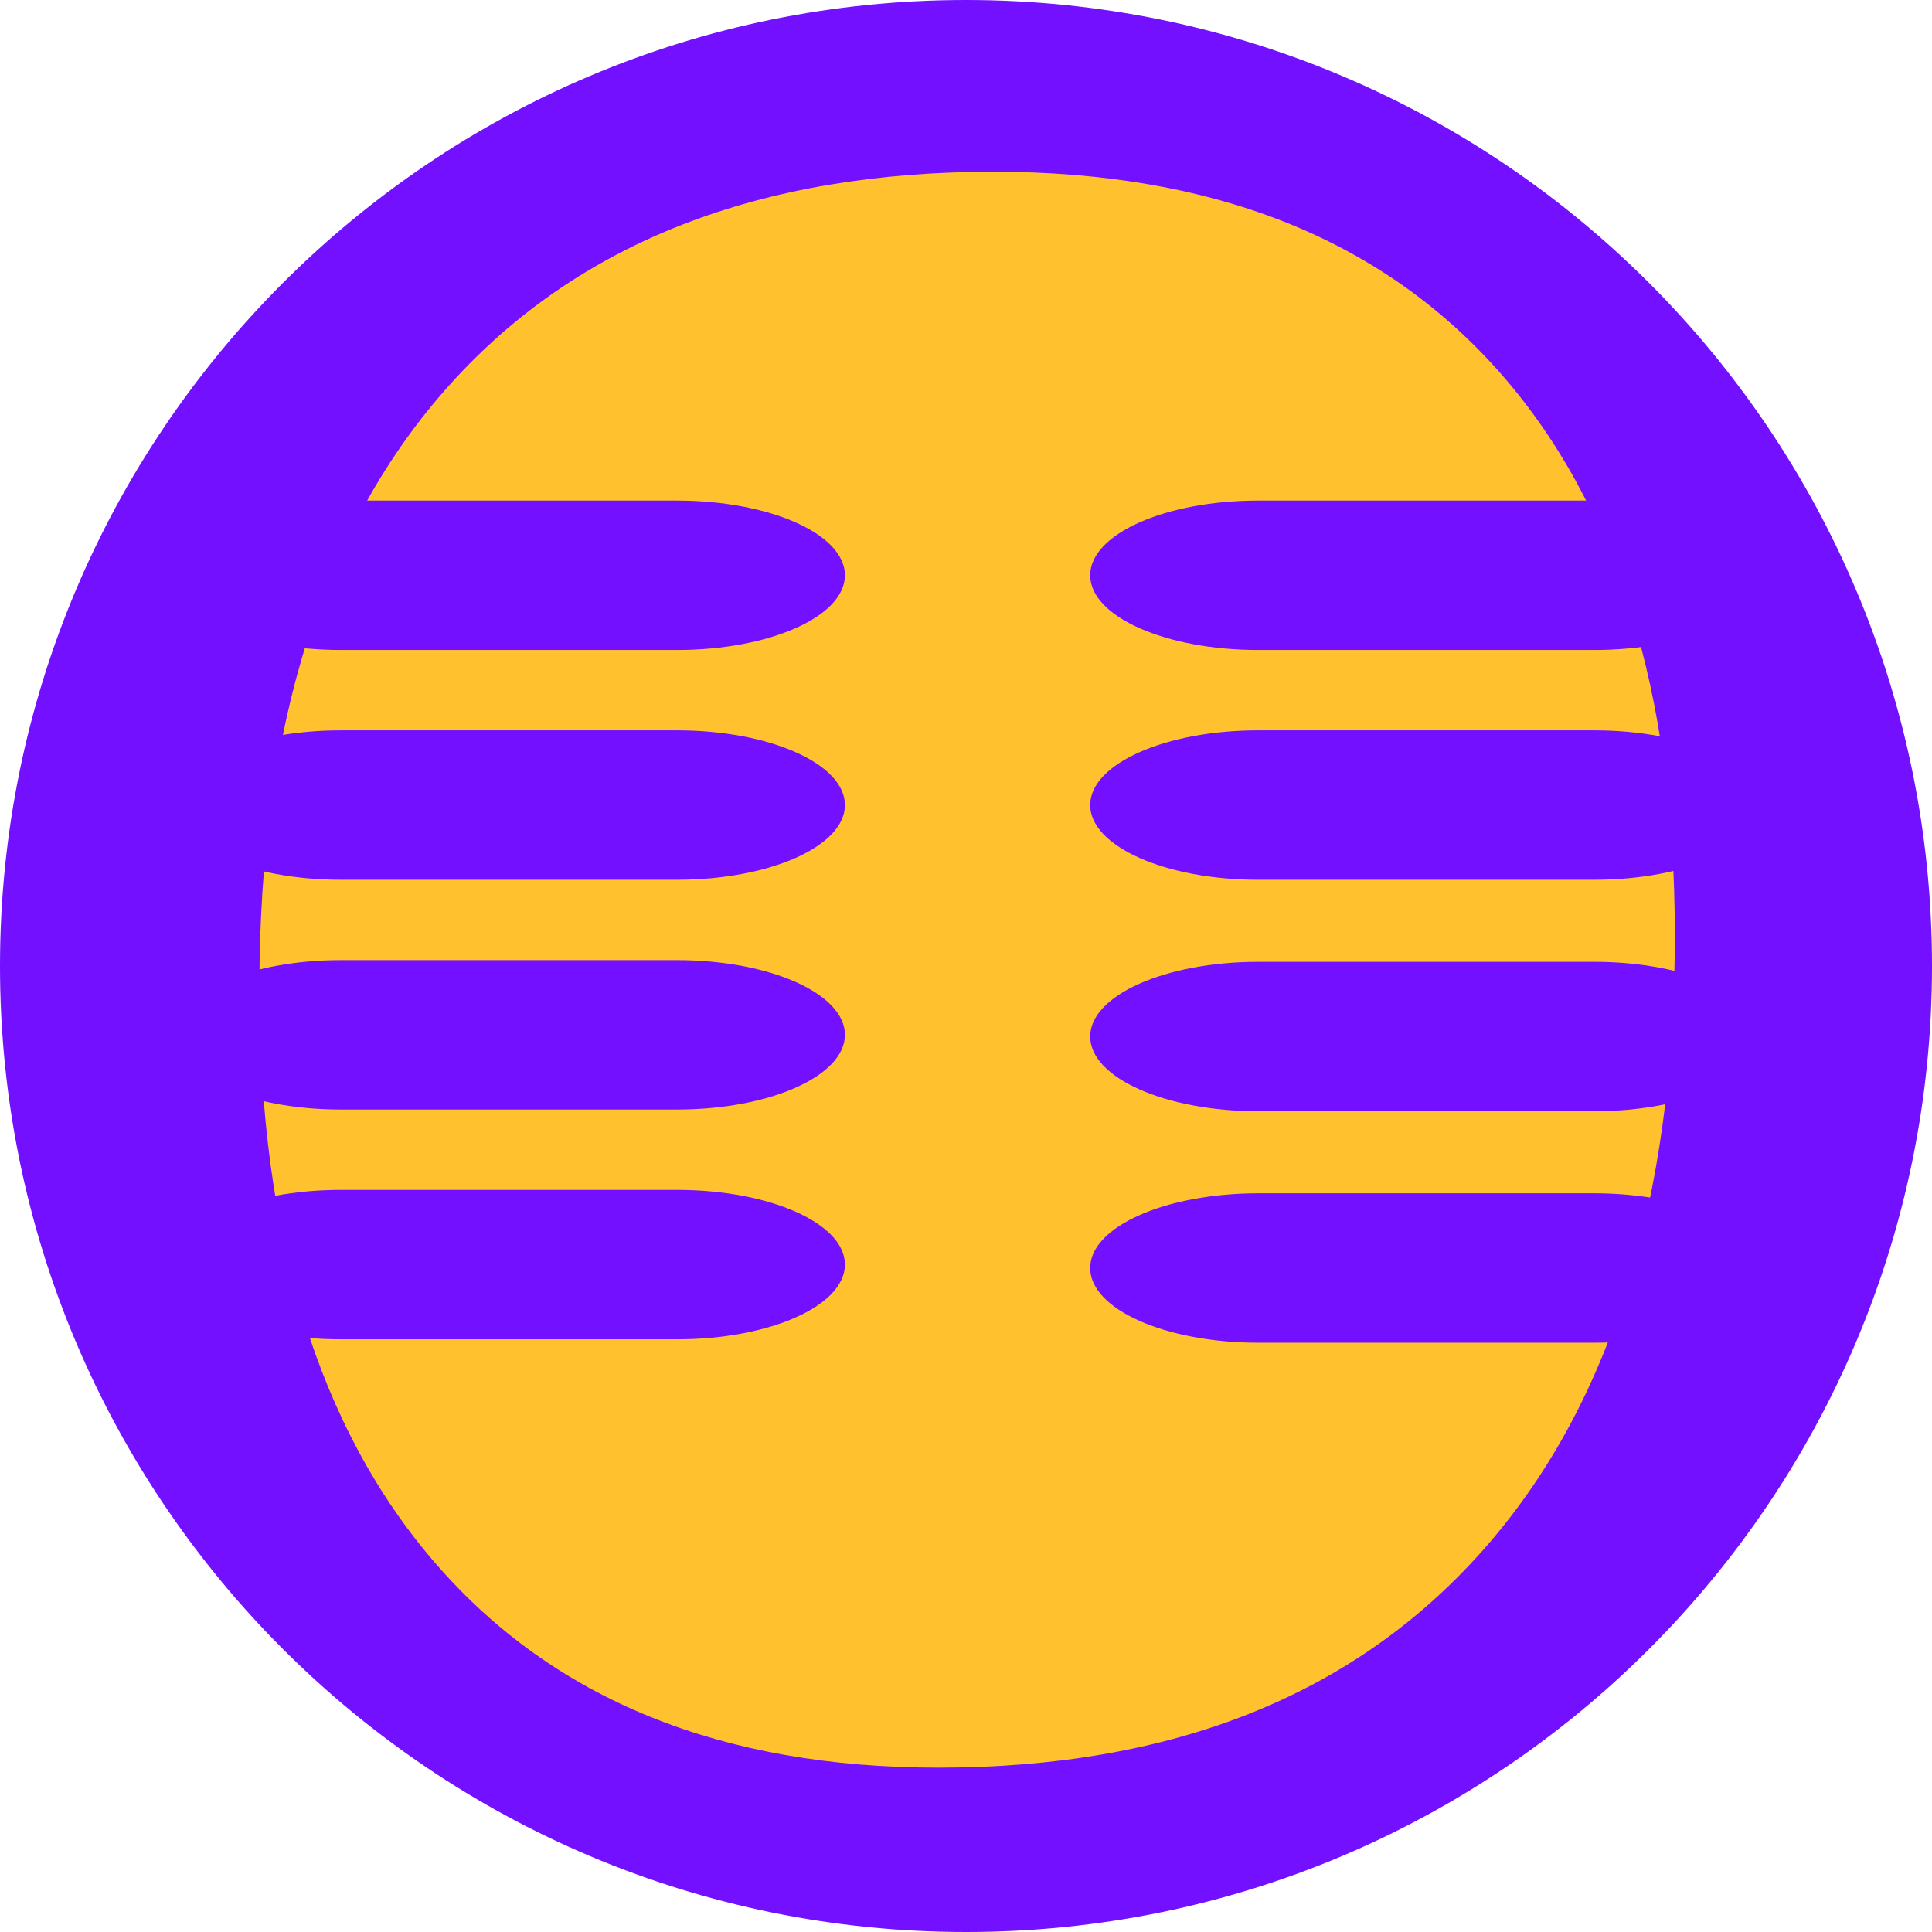 <svg xmlns="http://www.w3.org/2000/svg" xmlns:xlink="http://www.w3.org/1999/xlink" width="500" zoomAndPan="magnify" viewBox="0 0 375 375" height="500" preserveAspectRatio="xMidYMid meet" version="1.0"><defs><g/><clipPath id="989e7ffa6e"><path d="M 187.5 0 C 83.945 0 0 83.945 0 187.5 C 0 291.055 83.945 375 187.5 375 C 291.055 375 375 291.055 375 187.5 C 375 83.945 291.055 0 187.5 0 Z M 187.5 0 " clip-rule="nonzero"/></clipPath><clipPath id="7f3683a932"><path d="M 102.055 71.238 L 273.355 71.238 L 273.355 327 L 102.055 327 Z M 102.055 71.238 " clip-rule="nonzero"/></clipPath><clipPath id="12babc11d2"><path d="M 187.703 71.238 C 140.402 71.238 102.055 128.473 102.055 199.07 C 102.055 269.668 140.402 326.898 187.703 326.898 C 235.008 326.898 273.355 269.668 273.355 199.07 C 273.355 128.473 235.008 71.238 187.703 71.238 Z M 187.703 71.238 " clip-rule="nonzero"/></clipPath><clipPath id="e759c32c7f"><path d="M 211.605 97.164 L 342 97.164 L 342 126.164 L 211.605 126.164 Z M 211.605 97.164 " clip-rule="nonzero"/></clipPath><clipPath id="40ad45e5fe"><path d="M 309.434 97.164 C 327.445 97.164 342.043 103.652 342.043 111.664 C 342.043 119.672 327.445 126.164 309.434 126.164 L 244.215 126.164 C 226.203 126.164 211.605 119.672 211.605 111.664 C 211.605 103.652 226.203 97.164 244.215 97.164 Z M 309.434 97.164 " clip-rule="nonzero"/></clipPath><clipPath id="bbbd90d593"><path d="M 211.605 141.762 L 342 141.762 L 342 170.762 L 211.605 170.762 Z M 211.605 141.762 " clip-rule="nonzero"/></clipPath><clipPath id="f4d95273ab"><path d="M 309.434 141.762 C 327.445 141.762 342.043 148.254 342.043 156.262 C 342.043 164.27 327.445 170.762 309.434 170.762 L 244.215 170.762 C 226.203 170.762 211.605 164.27 211.605 156.262 C 211.605 148.254 226.203 141.762 244.215 141.762 Z M 309.434 141.762 " clip-rule="nonzero"/></clipPath><clipPath id="49fdc5cde7"><path d="M 211.605 186.691 L 342 186.691 L 342 215.691 L 211.605 215.691 Z M 211.605 186.691 " clip-rule="nonzero"/></clipPath><clipPath id="902ecd68c9"><path d="M 309.434 186.691 C 327.445 186.691 342.043 193.184 342.043 201.191 C 342.043 209.199 327.445 215.691 309.434 215.691 L 244.215 215.691 C 226.203 215.691 211.605 209.199 211.605 201.191 C 211.605 193.184 226.203 186.691 244.215 186.691 Z M 309.434 186.691 " clip-rule="nonzero"/></clipPath><clipPath id="be6855a1e8"><path d="M 211.605 231.621 L 342 231.621 L 342 260.621 L 211.605 260.621 Z M 211.605 231.621 " clip-rule="nonzero"/></clipPath><clipPath id="9841795f52"><path d="M 309.434 231.621 C 327.445 231.621 342.043 238.113 342.043 246.121 C 342.043 254.129 327.445 260.621 309.434 260.621 L 244.215 260.621 C 226.203 260.621 211.605 254.129 211.605 246.121 C 211.605 238.113 226.203 231.621 244.215 231.621 Z M 309.434 231.621 " clip-rule="nonzero"/></clipPath><clipPath id="29d567832f"><path d="M 33.562 97.164 L 164 97.164 L 164 126.164 L 33.562 126.164 Z M 33.562 97.164 " clip-rule="nonzero"/></clipPath><clipPath id="e3df615b28"><path d="M 131.391 97.164 C 149.402 97.164 164 103.652 164 111.664 C 164 119.672 149.402 126.164 131.391 126.164 L 66.172 126.164 C 48.16 126.164 33.562 119.672 33.562 111.664 C 33.562 103.652 48.16 97.164 66.172 97.164 Z M 131.391 97.164 " clip-rule="nonzero"/></clipPath><clipPath id="9ebe09833b"><path d="M 33.562 141.762 L 164 141.762 L 164 170.762 L 33.562 170.762 Z M 33.562 141.762 " clip-rule="nonzero"/></clipPath><clipPath id="7eacf59135"><path d="M 131.391 141.762 C 149.402 141.762 164 148.254 164 156.262 C 164 164.27 149.402 170.762 131.391 170.762 L 66.172 170.762 C 48.16 170.762 33.562 164.27 33.562 156.262 C 33.562 148.254 48.16 141.762 66.172 141.762 Z M 131.391 141.762 " clip-rule="nonzero"/></clipPath><clipPath id="3add36ee62"><path d="M 33.562 186.359 L 164 186.359 L 164 215.359 L 33.562 215.359 Z M 33.562 186.359 " clip-rule="nonzero"/></clipPath><clipPath id="9b4ffd20b0"><path d="M 131.391 186.359 C 149.402 186.359 164 192.852 164 200.859 C 164 208.867 149.402 215.359 131.391 215.359 L 66.172 215.359 C 48.16 215.359 33.562 208.867 33.562 200.859 C 33.562 192.852 48.16 186.359 66.172 186.359 Z M 131.391 186.359 " clip-rule="nonzero"/></clipPath><clipPath id="23a0080cce"><path d="M 33.562 230.957 L 164 230.957 L 164 259.961 L 33.562 259.961 Z M 33.562 230.957 " clip-rule="nonzero"/></clipPath><clipPath id="926aae6131"><path d="M 131.391 230.957 C 149.402 230.957 164 237.449 164 245.457 C 164 253.469 149.402 259.961 131.391 259.961 L 66.172 259.961 C 48.16 259.961 33.562 253.469 33.562 245.457 C 33.562 237.449 48.16 230.957 66.172 230.957 Z M 131.391 230.957 " clip-rule="nonzero"/></clipPath></defs><g clip-path="url(#989e7ffa6e)"><rect x="-37.5" width="450" fill="#7210ff" y="-37.5" height="450" fill-opacity="1"/></g><g fill="#ffc12e" fill-opacity="1"><g transform="translate(37.27, 338.431)"><g><path d="M 155.578 -305.094 C 197.941 -305.094 230.57 -292.242 253.469 -266.547 C 276.363 -240.848 287.812 -204.328 287.812 -156.984 C 287.812 -105.273 275.348 -65.406 250.422 -37.375 C 225.504 -9.344 190.312 4.672 144.844 4.672 C 102.789 4.672 70.316 -8.484 47.422 -34.797 C 24.523 -61.117 13.078 -98.422 13.078 -146.703 C 13.078 -197.473 25.457 -236.562 50.219 -263.969 C 74.988 -291.383 110.109 -305.094 155.578 -305.094 Z M 149.984 -254.172 C 125.055 -254.172 106.984 -246.379 95.766 -230.797 C 84.555 -215.223 78.953 -189.844 78.953 -154.656 C 78.953 -114.469 84.477 -85.805 95.531 -68.672 C 106.594 -51.547 124.895 -42.984 150.438 -42.984 C 175.363 -42.984 193.43 -50.848 204.641 -66.578 C 215.859 -82.305 221.469 -108.082 221.469 -143.906 C 221.469 -183.457 215.938 -211.723 204.875 -228.703 C 193.82 -245.68 175.523 -254.172 149.984 -254.172 Z M 149.984 -254.172 "/></g></g></g><g clip-path="url(#7f3683a932)"><g clip-path="url(#12babc11d2)"><path fill="#ffc12e" d="M 102.055 71.238 L 273.355 71.238 L 273.355 326.848 L 102.055 326.848 Z M 102.055 71.238 " fill-opacity="1" fill-rule="nonzero"/></g></g><g clip-path="url(#e759c32c7f)"><g clip-path="url(#40ad45e5fe)"><path fill="#7210ff" d="M 211.605 97.164 L 341.996 97.164 L 341.996 126.164 L 211.605 126.164 Z M 211.605 97.164 " fill-opacity="1" fill-rule="nonzero"/></g></g><g clip-path="url(#bbbd90d593)"><g clip-path="url(#f4d95273ab)"><path fill="#7210ff" d="M 211.605 141.762 L 341.996 141.762 L 341.996 170.762 L 211.605 170.762 Z M 211.605 141.762 " fill-opacity="1" fill-rule="nonzero"/></g></g><g clip-path="url(#49fdc5cde7)"><g clip-path="url(#902ecd68c9)"><path fill="#7210ff" d="M 211.605 186.691 L 341.996 186.691 L 341.996 215.691 L 211.605 215.691 Z M 211.605 186.691 " fill-opacity="1" fill-rule="nonzero"/></g></g><g clip-path="url(#be6855a1e8)"><g clip-path="url(#9841795f52)"><path fill="#7210ff" d="M 211.605 231.621 L 341.996 231.621 L 341.996 260.621 L 211.605 260.621 Z M 211.605 231.621 " fill-opacity="1" fill-rule="nonzero"/></g></g><g clip-path="url(#29d567832f)"><g clip-path="url(#e3df615b28)"><path fill="#7210ff" d="M 33.562 97.164 L 163.953 97.164 L 163.953 126.164 L 33.562 126.164 Z M 33.562 97.164 " fill-opacity="1" fill-rule="nonzero"/></g></g><g clip-path="url(#9ebe09833b)"><g clip-path="url(#7eacf59135)"><path fill="#7210ff" d="M 33.562 141.762 L 163.953 141.762 L 163.953 170.762 L 33.562 170.762 Z M 33.562 141.762 " fill-opacity="1" fill-rule="nonzero"/></g></g><g clip-path="url(#3add36ee62)"><g clip-path="url(#9b4ffd20b0)"><path fill="#7210ff" d="M 33.562 186.359 L 163.953 186.359 L 163.953 215.359 L 33.562 215.359 Z M 33.562 186.359 " fill-opacity="1" fill-rule="nonzero"/></g></g><g clip-path="url(#23a0080cce)"><g clip-path="url(#926aae6131)"><path fill="#7210ff" d="M 33.562 230.957 L 163.953 230.957 L 163.953 259.961 L 33.562 259.961 Z M 33.562 230.957 " fill-opacity="1" fill-rule="nonzero"/></g></g></svg>